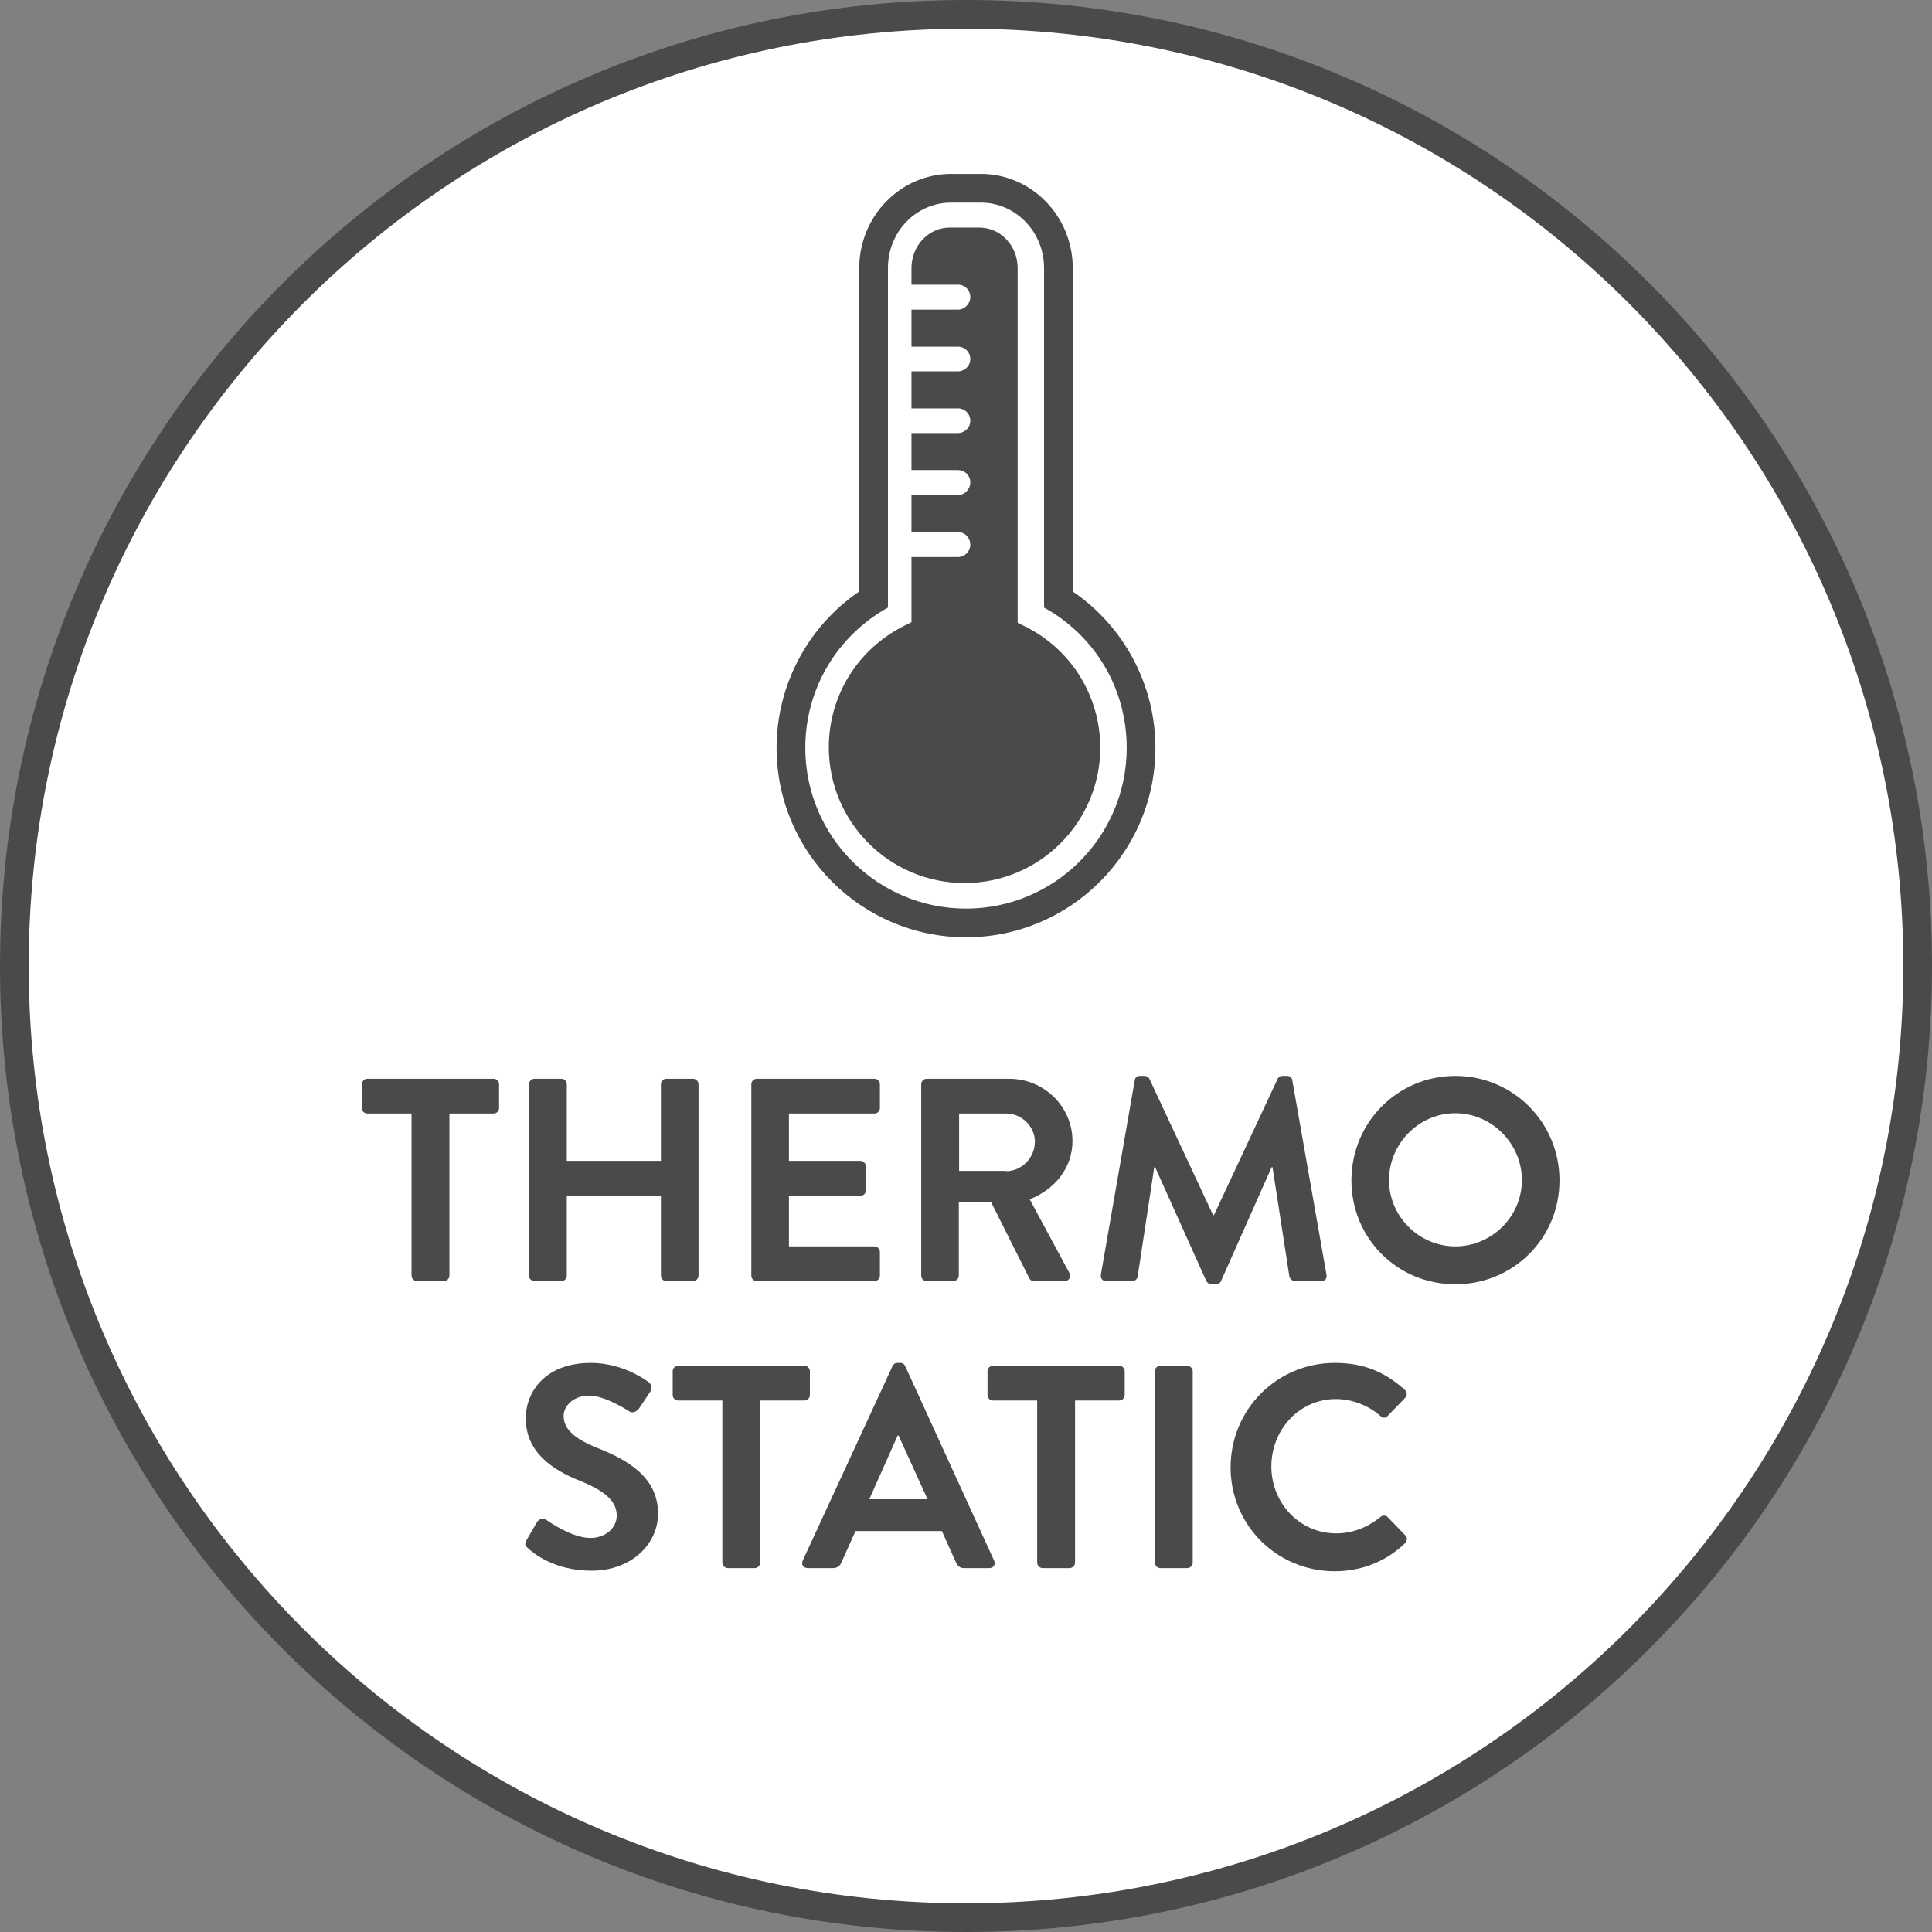 <?xml version="1.0" encoding="utf-8"?>
<!-- Generator: Adobe Illustrator 23.0.2, SVG Export Plug-In . SVG Version: 6.00 Build 0)  -->
<svg version="1.1" xmlns="http://www.w3.org/2000/svg" xmlns:xlink="http://www.w3.org/1999/xlink" x="0px" y="0px"
	 viewBox="0 0 67.32 67.32" style="enable-background:new 0 0 67.32 67.32;" xml:space="preserve">
<rect x="0" y="0" width="67.32" height="67.32" fill="#808080" stroke="none"/>
<style type="text/css">
	.st0{fill:#FFFFFF;stroke:#4A4A49;stroke-miterlimit:10;}
	.st1{fill:#4A4A49;}
</style>
<g id="Layer_2">
</g>
<g id="Layer_1">
	<g>
		<g>
			<path class="st0" d="M66.82,33.66c0,18.32-14.85,33.16-33.16,33.16C15.35,66.82,0.5,51.98,0.5,33.66
				C0.5,15.35,15.35,0.5,33.66,0.5C51.98,0.5,66.82,15.35,66.82,33.66z"/>
		</g>
		<g>
			<g>
				<g>
					<g>
						<path class="st1" d="M34.18,7.06c1.21,0,2.2,1.02,2.2,2.28v11.83c1.79,0.99,2.88,2.84,2.88,4.89c0,3.09-2.51,5.6-5.6,5.6
							c-3.09,0-5.6-2.51-5.6-5.6c0-2.05,1.1-3.9,2.88-4.89V9.34c0-1.26,0.98-2.28,2.2-2.28H34.18 M34.18,6.06h-1.04
							c-1.76,0-3.2,1.47-3.2,3.28v11.27c-1.79,1.22-2.88,3.26-2.88,5.45c0,3.64,2.96,6.6,6.6,6.6s6.6-2.96,6.6-6.6
							c0-2.19-1.09-4.23-2.88-5.45V9.34C37.38,7.53,35.94,6.06,34.18,6.06L34.18,6.06z"/>
					</g>
				</g>
			</g>
			<path class="st1" d="M35.7,21.82l-0.24-0.12V9.34c0-0.78-0.6-1.41-1.33-1.41h-1.04c-0.73,0-1.33,0.63-1.33,1.41v0.58h1.62
				c0.24,0,0.43,0.19,0.43,0.43c0,0.24-0.2,0.44-0.43,0.44h-1.62v1.29h1.62c0.24,0,0.43,0.19,0.43,0.43c0,0.24-0.2,0.43-0.43,0.43
				h-1.62v1.29h1.62c0.24,0,0.43,0.19,0.43,0.43c0,0.24-0.2,0.43-0.43,0.43h-1.62v1.29h1.62c0.24,0,0.43,0.19,0.43,0.43
				c0,0.24-0.2,0.44-0.43,0.44h-1.62v1.29h1.62c0.24,0,0.43,0.2,0.43,0.44c0,0.24-0.2,0.43-0.43,0.43h-1.62v2.27l-0.24,0.12
				c-1.62,0.8-2.64,2.43-2.64,4.24c0,2.61,2.12,4.73,4.73,4.73c2.61,0,4.73-2.12,4.73-4.73C38.33,24.25,37.33,22.62,35.7,21.82z"/>
		</g>
		<g>
			<path class="st1" d="M14.34,38.8h-1.54c-0.11,0-0.19-0.09-0.19-0.19v-0.83c0-0.1,0.08-0.19,0.19-0.19h4.4
				c0.11,0,0.19,0.09,0.19,0.19v0.83c0,0.1-0.08,0.19-0.19,0.19h-1.54v5.65c0,0.1-0.09,0.19-0.19,0.19h-0.94
				c-0.1,0-0.19-0.09-0.19-0.19V38.8z"/>
			<path class="st1" d="M18.43,37.78c0-0.1,0.09-0.19,0.19-0.19h0.94c0.11,0,0.19,0.09,0.19,0.19v2.67h3.28v-2.67
				c0-0.1,0.08-0.19,0.19-0.19h0.93c0.1,0,0.19,0.09,0.19,0.19v6.67c0,0.1-0.09,0.19-0.19,0.19h-0.93c-0.11,0-0.19-0.09-0.19-0.19
				v-2.78h-3.28v2.78c0,0.1-0.08,0.19-0.19,0.19h-0.94c-0.1,0-0.19-0.09-0.19-0.19V37.78z"/>
			<path class="st1" d="M26.18,37.78c0-0.1,0.08-0.19,0.19-0.19h4.1c0.11,0,0.19,0.09,0.19,0.19v0.83c0,0.1-0.08,0.19-0.19,0.19
				h-2.98v1.65h2.49c0.1,0,0.19,0.09,0.19,0.19v0.84c0,0.11-0.09,0.19-0.19,0.19h-2.49v1.76h2.98c0.11,0,0.19,0.09,0.19,0.19v0.83
				c0,0.1-0.08,0.19-0.19,0.19h-4.1c-0.11,0-0.19-0.09-0.19-0.19V37.78z"/>
			<path class="st1" d="M32.1,37.78c0-0.1,0.08-0.19,0.19-0.19h2.88c1.21,0,2.2,0.97,2.2,2.17c0,0.93-0.61,1.68-1.49,2.03l1.38,2.56
				c0.07,0.13,0,0.29-0.17,0.29h-1.06c-0.09,0-0.14-0.05-0.16-0.09l-1.34-2.67h-1.12v2.57c0,0.1-0.09,0.19-0.19,0.19h-0.93
				c-0.11,0-0.19-0.09-0.19-0.19V37.78z M35.06,40.81c0.53,0,1-0.46,1-1.03c0-0.53-0.46-0.98-1-0.98h-1.64v2H35.06z"/>
			<path class="st1" d="M39.54,37.64c0.01-0.08,0.07-0.15,0.18-0.15h0.16c0.08,0,0.14,0.04,0.17,0.1l2.22,4.75c0.02,0,0.02,0,0.03,0
				l2.22-4.75c0.03-0.06,0.08-0.1,0.17-0.1h0.16c0.11,0,0.17,0.07,0.18,0.15l1.19,6.77c0.03,0.14-0.05,0.23-0.18,0.23h-0.92
				c-0.09,0-0.17-0.08-0.19-0.15l-0.59-3.82c-0.01,0-0.03,0-0.03,0l-1.76,3.96c-0.02,0.06-0.08,0.11-0.17,0.11h-0.18
				c-0.09,0-0.14-0.05-0.17-0.11l-1.78-3.96c0,0-0.02,0-0.03,0l-0.58,3.82c-0.01,0.07-0.09,0.15-0.18,0.15h-0.91
				c-0.13,0-0.21-0.09-0.19-0.23L39.54,37.64z"/>
			<path class="st1" d="M50.71,37.49c2.01,0,3.63,1.62,3.63,3.64s-1.61,3.62-3.63,3.62s-3.62-1.6-3.62-3.62S48.7,37.49,50.71,37.49z
				 M50.71,43.43c1.27,0,2.32-1.04,2.32-2.31s-1.05-2.33-2.32-2.33s-2.31,1.06-2.31,2.33S49.45,43.43,50.71,43.43z"/>
			<path class="st1" d="M18.35,53.66l0.36-0.62c0.08-0.14,0.25-0.14,0.34-0.07c0.05,0.03,0.87,0.62,1.52,0.62
				c0.52,0,0.92-0.34,0.92-0.78c0-0.51-0.43-0.87-1.28-1.21c-0.95-0.38-1.89-0.99-1.89-2.18c0-0.9,0.66-1.93,2.27-1.93
				c1.03,0,1.81,0.52,2.01,0.67c0.1,0.06,0.13,0.23,0.06,0.33l-0.38,0.57c-0.08,0.12-0.23,0.2-0.35,0.12
				c-0.08-0.05-0.85-0.55-1.4-0.55c-0.57,0-0.89,0.38-0.89,0.7c0,0.47,0.37,0.8,1.19,1.13c0.98,0.39,2.1,0.98,2.1,2.28
				c0,1.04-0.9,1.99-2.32,1.99c-1.27,0-2.01-0.59-2.22-0.79C18.31,53.87,18.26,53.82,18.35,53.66z"/>
			<path class="st1" d="M25.17,48.8h-1.54c-0.11,0-0.19-0.09-0.19-0.19v-0.83c0-0.1,0.08-0.19,0.19-0.19h4.4
				c0.11,0,0.19,0.09,0.19,0.19v0.83c0,0.1-0.08,0.19-0.19,0.19h-1.54v5.65c0,0.1-0.09,0.19-0.19,0.19h-0.94
				c-0.1,0-0.19-0.09-0.19-0.19V48.8z"/>
			<path class="st1" d="M27.97,54.38l3.13-6.78c0.03-0.06,0.08-0.11,0.17-0.11h0.1c0.1,0,0.14,0.05,0.17,0.11l3.1,6.78
				c0.06,0.13-0.02,0.26-0.17,0.26H33.6c-0.15,0-0.22-0.06-0.29-0.2l-0.49-1.09h-3.01l-0.49,1.09c-0.04,0.1-0.13,0.2-0.29,0.2h-0.88
				C27.99,54.64,27.91,54.51,27.97,54.38z M32.32,52.24l-1.01-2.22h-0.03l-0.99,2.22H32.32z"/>
			<path class="st1" d="M36.14,48.8H34.6c-0.11,0-0.19-0.09-0.19-0.19v-0.83c0-0.1,0.08-0.19,0.19-0.19H39
				c0.11,0,0.19,0.09,0.19,0.19v0.83c0,0.1-0.08,0.19-0.19,0.19h-1.54v5.65c0,0.1-0.09,0.19-0.19,0.19h-0.94
				c-0.1,0-0.19-0.09-0.19-0.19V48.8z"/>
			<path class="st1" d="M40.24,47.78c0-0.1,0.09-0.19,0.19-0.19h0.94c0.1,0,0.19,0.09,0.19,0.19v6.67c0,0.1-0.09,0.19-0.19,0.19
				h-0.94c-0.1,0-0.19-0.09-0.19-0.19V47.78z"/>
			<path class="st1" d="M46.51,47.49c1.02,0,1.75,0.32,2.44,0.94c0.09,0.08,0.09,0.2,0.01,0.28l-0.61,0.63
				c-0.07,0.08-0.17,0.08-0.25,0c-0.42-0.37-0.99-0.59-1.55-0.59c-1.29,0-2.25,1.08-2.25,2.35c0,1.26,0.97,2.33,2.26,2.33
				c0.6,0,1.12-0.23,1.54-0.57c0.08-0.07,0.19-0.06,0.25,0l0.62,0.64c0.08,0.07,0.06,0.2-0.01,0.27c-0.68,0.66-1.55,0.98-2.45,0.98
				c-2.01,0-3.63-1.6-3.63-3.62S44.5,47.49,46.51,47.49z"/>
		</g>
	</g>
</g>
</svg>
